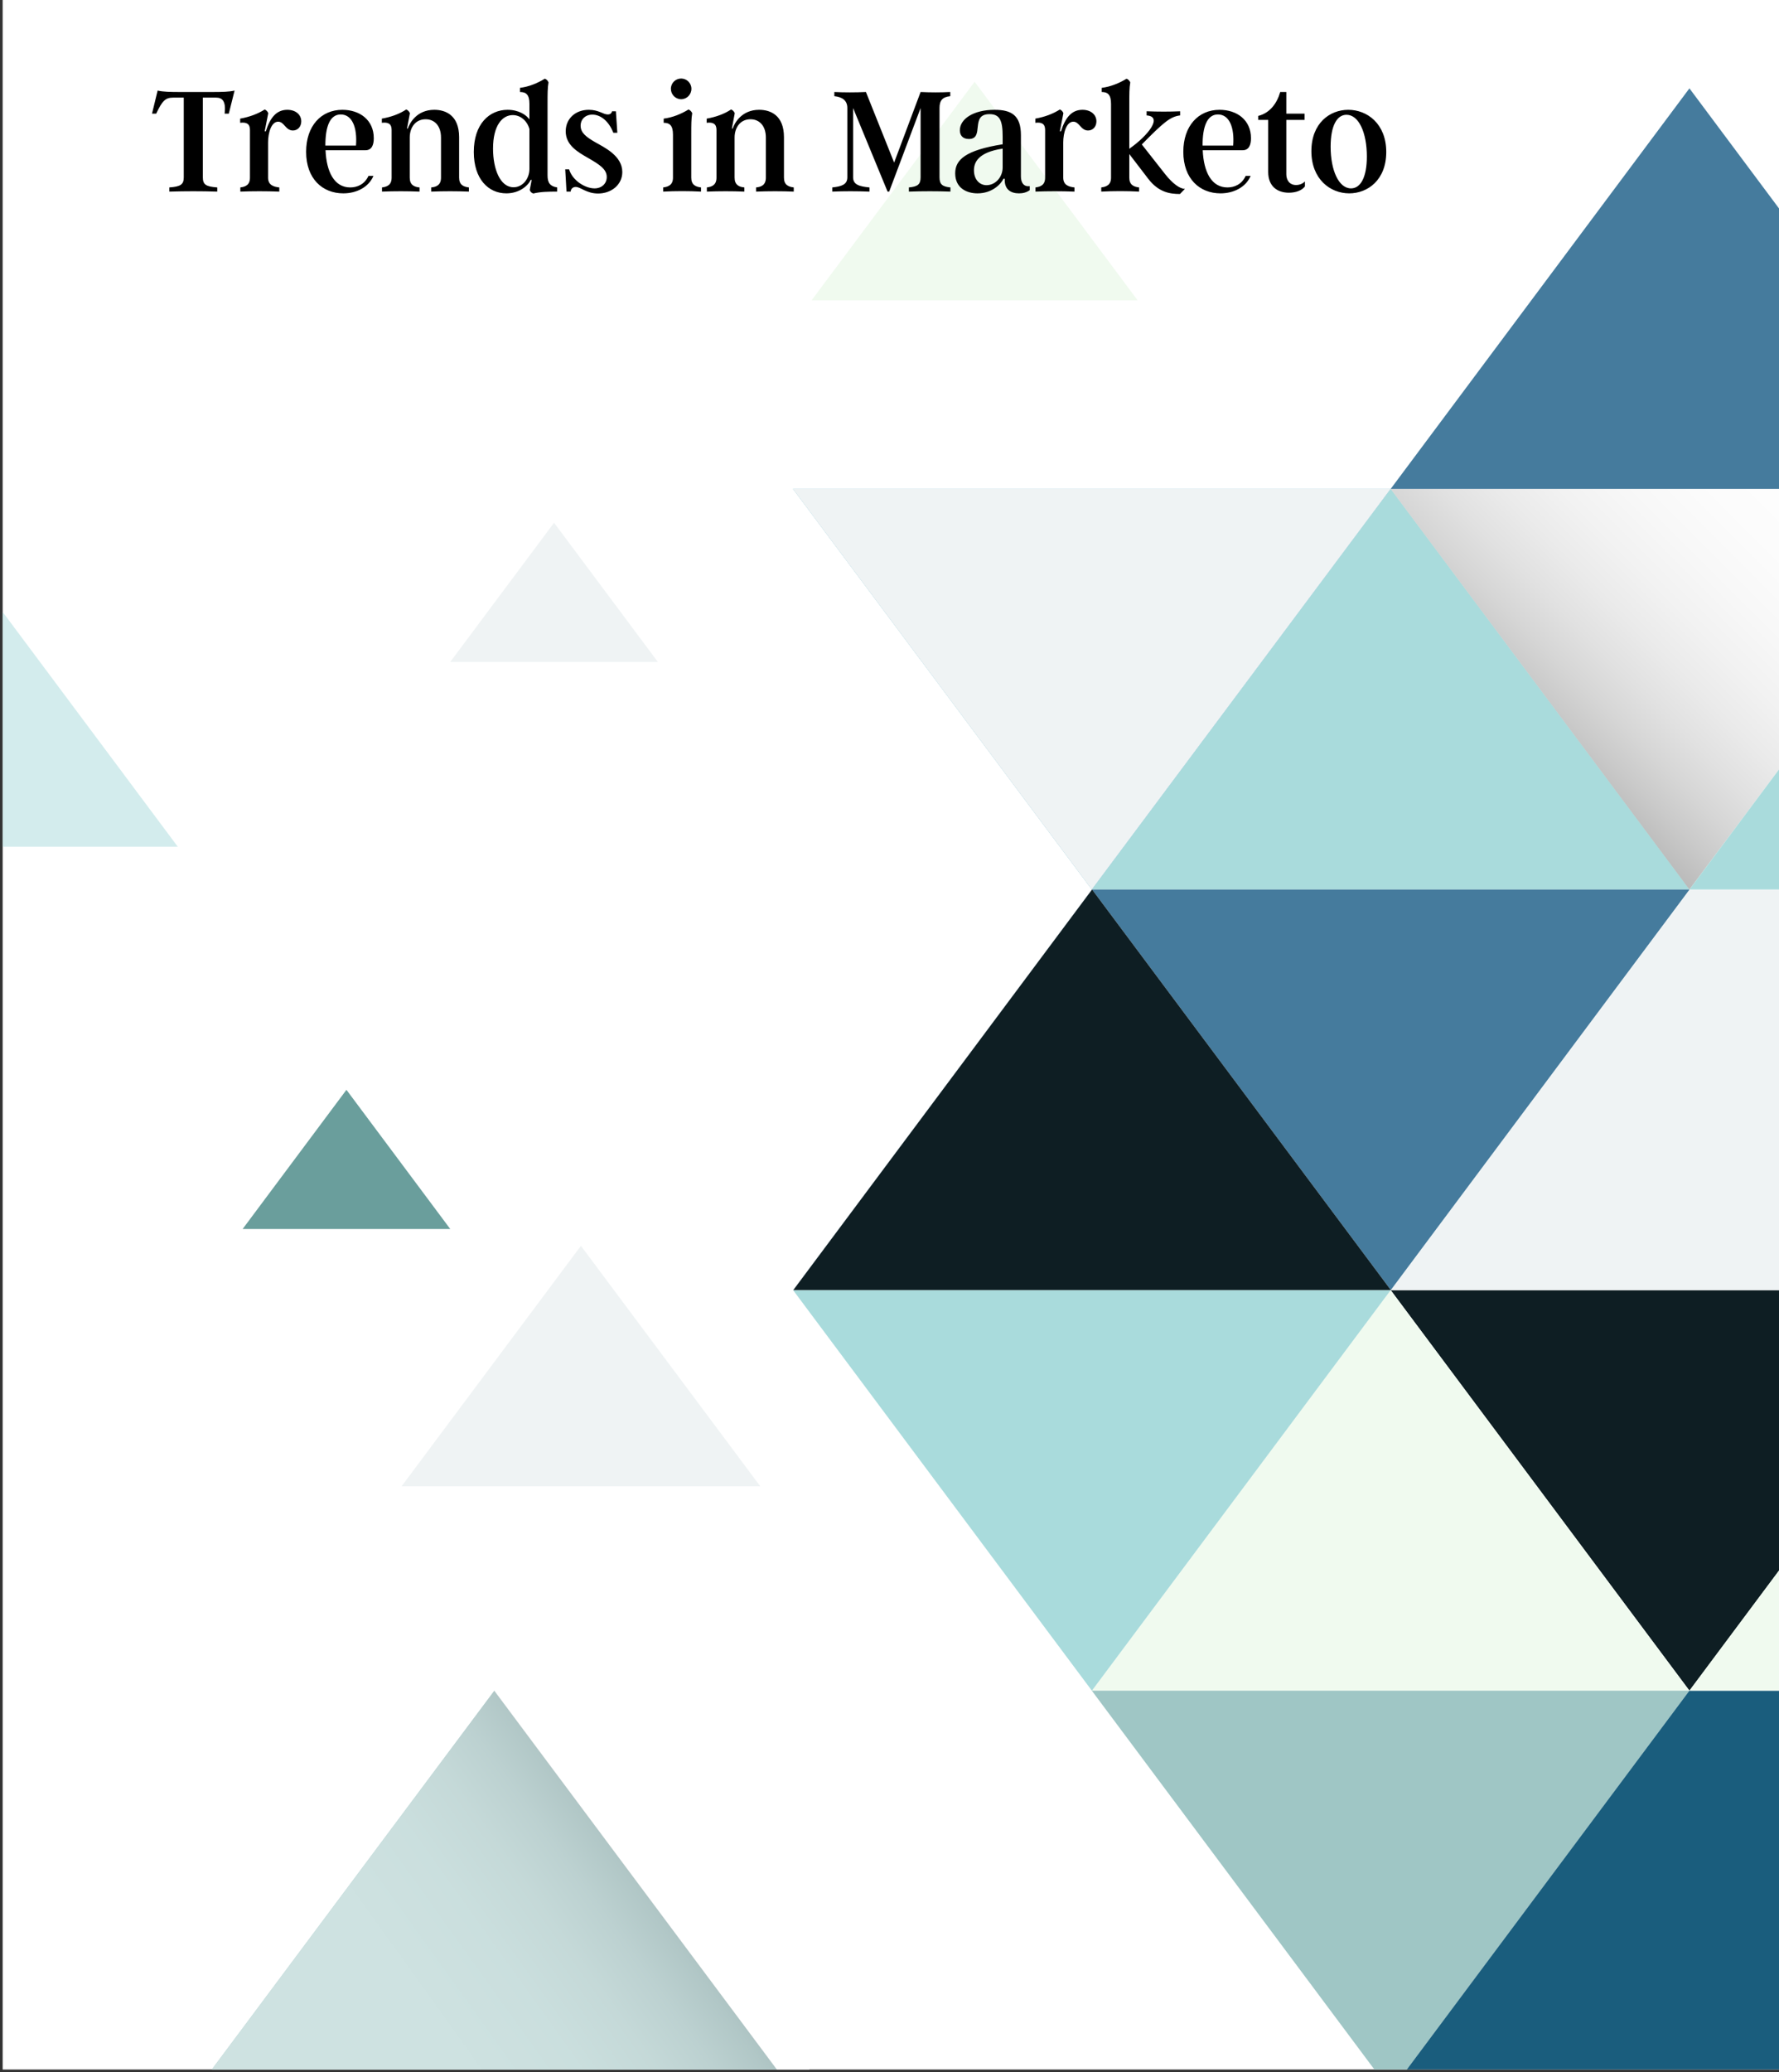 <svg width="225" height="262" viewBox="0 0 225 262" fill="none" xmlns="http://www.w3.org/2000/svg">
<rect x="0" y="0" width="225" height="262" fill="#333333" stroke="none"/>
<g clip-path="url(#clip0_7051_8662)">
<rect width="251.339" height="355.676" transform="translate(0.336 -93.999)" fill="white"/>
<path d="M251.469 163.125V163.129L213.683 213.772H213.675L175.89 163.129L175.894 163.125H251.469Z" fill="#0E1E23"/>
<path d="M138.093 213.771L175.879 163.127L213.664 213.771H138.093Z" fill="#F0FAEF"/>
<path d="M213.672 213.78L175.887 264.424H175.878L138.093 213.78L138.097 213.772H213.668L213.672 213.78Z" fill="#9FC6C5"/>
<path d="M175.882 61.823L213.672 112.471H138.097L175.882 61.823Z" fill="#A9DBDC"/>
<path opacity="0.3" d="M213.676 112.471H213.671L175.882 61.823L175.886 61.819H251.461V61.823L213.676 112.471Z" fill="url(#paint0_linear_7051_8662)"/>
<path d="M213.671 11.171L251.461 61.819H175.886L213.671 11.171Z" fill="#457B9D"/>
<path d="M213.667 213.771H289.238L289.242 213.78L251.457 264.424H251.448H175.878L213.663 213.78L213.667 213.771Z" fill="#1A5D7D"/>
<path d="M213.664 213.771L251.449 163.127L289.234 213.771H213.664Z" fill="#F0FAEF"/>
<path d="M289.25 112.473V112.477L251.465 163.125L251.46 163.129V163.125H175.886L213.671 112.477L213.675 112.473H289.25Z" fill="#EFF3F4"/>
<path d="M251.46 61.825L289.25 112.473H213.675L251.46 61.825Z" fill="#A9DBDC"/>
<path d="M138.098 112.471H138.093L100.304 61.823L100.308 61.819H175.883V61.823L138.098 112.471Z" fill="#4AA6BF"/>
<path d="M24.728 264.428L24.732 264.424L62.517 213.78L100.303 264.424L100.307 264.428L100.303 264.424H100.311L100.307 264.428L69.466 305.77L62.522 315.076H138.092H138.101L175.886 264.428L213.671 315.076H213.68L213.676 315.08L251.461 365.728H175.895L175.886 365.733L175.882 365.728L138.097 315.08L100.316 365.724L62.53 315.08L62.526 315.089L62.517 315.08L62.513 315.076L51.965 300.934L24.728 264.428Z" fill="#9FC6C5"/>
<path d="M100.308 264.424H100.3L62.515 213.78L62.519 213.772H138.09L138.094 213.78L100.308 264.424Z" fill="white"/>
<path d="M213.66 213.771H213.672L213.666 213.782L213.66 213.771Z" fill="#40A1BC"/>
<path d="M30.688 155.398L43.816 137.8L56.945 155.398H30.688Z" fill="#6A9E9C"/>
<path d="M56.946 83.696L70.074 66.098L83.203 83.696H56.946Z" fill="#EFF3F4"/>
<path d="M102.646 37.973L123.265 10.339L143.883 37.973H102.646Z" fill="#F0FAEF"/>
<path d="M100.305 61.82H100.312L100.305 61.828V61.82Z" fill="#40A1BC"/>
<path d="M213.664 112.471H213.672L213.664 112.478V112.471Z" fill="#40A1BC"/>
<path d="M213.672 11.166L213.664 11.174V11.166H213.672Z" fill="#40A1BC"/>
<path d="M175.883 61.82H175.891L175.883 61.827V61.82Z" fill="#40A1BC"/>
<path d="M62.496 213.77H62.508L62.502 213.782L62.496 213.77Z" fill="#40A1BC"/>
<path d="M100.312 163.123H175.886H175.891L175.886 163.128L138.101 213.771L138.097 213.78L138.093 213.771L100.307 163.128V163.123H100.312Z" fill="#A9DBDC"/>
<path d="M138.086 112.478V112.471H138.094L138.086 112.478Z" fill="#40A1BC"/>
<path d="M138.101 112.476L138.105 112.472H213.68V112.476L175.903 163.116L138.118 112.472L100.332 163.12H175.899L175.894 163.124H175.89H100.315L138.101 112.476Z" fill="#457B9D"/>
<path d="M138.121 112.472L175.906 163.116V163.12H175.902H100.336L138.121 112.472Z" fill="#0E1E23"/>
<path d="M138.09 112.472H138.081L100.3 61.837L100.309 61.828L100.304 61.824H175.871L175.875 61.828L138.09 112.472Z" fill="#EFF3F4"/>
<path opacity="0.5" d="M24.75 264.42L31.694 255.114L62.535 213.777L100.32 264.42H24.75Z" fill="url(#paint1_linear_7051_8662)"/>
<path d="M73.472 157.528L96.156 187.93V187.934H96.152H50.788L73.472 157.528Z" fill="#EFF3F4"/>
<path d="M-0.199 76.659L22.484 107.061V107.065H22.48H-22.883L-0.199 76.659Z" fill="#A9DBDC" fill-opacity="0.5"/>
<path d="M19.429 -27.774V-28.301C20.524 -28.403 20.909 -28.626 20.909 -29.498V-38.642C20.909 -39.514 20.524 -39.737 19.429 -39.838V-40.366C21.172 -40.305 23.038 -40.305 24.782 -40.366V-39.838C23.687 -39.737 23.302 -39.514 23.302 -38.642V-29.498C23.302 -28.626 23.626 -28.403 24.315 -28.403H24.924C26.708 -28.403 27.255 -28.828 28.553 -31.181H29.04C28.654 -29.964 28.492 -28.869 28.431 -27.774C25.268 -27.835 22.511 -27.835 19.429 -27.774ZM32.113 -39.453C31.403 -39.453 30.815 -40.041 30.815 -40.771C30.815 -41.501 31.403 -42.069 32.113 -42.069C32.822 -42.069 33.41 -41.501 33.41 -40.771C33.41 -40.041 32.822 -39.453 32.113 -39.453ZM29.842 -27.774V-28.301C30.511 -28.383 31.078 -28.626 31.078 -29.538V-34.972C31.078 -36.148 30.653 -36.473 29.902 -36.473V-37C31.038 -37.142 32.113 -37.588 33.045 -38.156C33.248 -38.074 33.41 -37.912 33.512 -37.689C33.39 -37 33.39 -36.229 33.39 -34.972V-29.538C33.39 -28.626 33.937 -28.383 34.627 -28.301V-27.774C33.045 -27.855 31.423 -27.855 29.842 -27.774ZM50.896 -34.627V-29.538C50.896 -28.626 51.443 -28.383 52.133 -28.301V-27.774C50.551 -27.835 48.969 -27.835 47.368 -27.774V-28.301C48.057 -28.362 48.605 -28.626 48.605 -29.538V-34.607C48.605 -36.108 47.976 -36.919 46.861 -36.919C45.543 -36.919 44.934 -35.763 44.874 -34.607V-29.538C44.874 -28.626 45.421 -28.383 46.131 -28.301V-27.774C44.529 -27.835 42.947 -27.835 41.366 -27.774V-28.301C42.055 -28.362 42.583 -28.626 42.583 -29.538V-34.607C42.583 -36.108 41.913 -36.919 40.798 -36.919C39.501 -36.919 38.872 -35.803 38.872 -34.607V-29.538C38.872 -28.626 39.419 -28.362 40.109 -28.301V-27.774C38.527 -27.835 36.946 -27.835 35.364 -27.774V-28.301C36.033 -28.383 36.581 -28.626 36.581 -29.538V-35.581C36.581 -36.331 36.135 -36.574 35.344 -36.473V-37C36.581 -37.223 37.554 -37.588 38.426 -38.156C38.649 -38.074 38.791 -37.912 38.892 -37.689L38.507 -35.743H38.608C38.852 -36.473 39.683 -38.115 41.852 -38.115C42.988 -38.115 44.286 -37.669 44.732 -35.966C45.016 -36.736 45.867 -38.115 47.874 -38.115C49.253 -38.115 50.896 -37.446 50.896 -34.627ZM55.002 -39.453C54.293 -39.453 53.705 -40.041 53.705 -40.771C53.705 -41.501 54.293 -42.069 55.002 -42.069C55.712 -42.069 56.3 -41.501 56.3 -40.771C56.3 -40.041 55.712 -39.453 55.002 -39.453ZM52.731 -27.774V-28.301C53.401 -28.383 53.968 -28.626 53.968 -29.538V-34.972C53.968 -36.148 53.542 -36.473 52.792 -36.473V-37C53.928 -37.142 55.002 -37.588 55.935 -38.156C56.138 -38.074 56.3 -37.912 56.401 -37.689C56.28 -37 56.28 -36.229 56.28 -34.972V-29.538C56.28 -28.626 56.827 -28.383 57.517 -28.301V-27.774C55.935 -27.855 54.313 -27.855 52.731 -27.774ZM62.007 -27.632C60.568 -27.632 59.392 -28.423 59.392 -30.248V-36.838H58.135V-37.344C59.615 -37.709 60.507 -38.946 60.913 -40.366H61.683V-37.628H63.995V-36.838H61.683V-29.964C61.683 -29.254 62.068 -28.605 62.92 -28.605C63.427 -28.605 63.812 -28.828 64.035 -29.052V-28.423C63.65 -27.916 62.879 -27.632 62.007 -27.632ZM73.264 -34.911V-29.7C73.264 -28.91 73.609 -28.362 74.379 -28.464V-27.957C73.994 -27.673 73.528 -27.551 73.021 -27.551C71.946 -27.551 71.216 -28.078 71.216 -29.214V-29.396H71.054C70.75 -28.747 69.655 -27.551 67.769 -27.551C66.431 -27.551 64.951 -28.2 64.951 -30.086C64.951 -31.789 66.228 -33.005 70.953 -33.756V-34.729C70.953 -36.736 70.608 -37.568 69.29 -37.568C66.776 -37.568 68.722 -34.425 66.674 -34.425C65.884 -34.425 65.539 -34.911 65.539 -35.52C65.539 -36.959 67.262 -38.115 69.939 -38.115C72.048 -38.115 73.264 -37.426 73.264 -34.911ZM68.905 -28.585C70.04 -28.585 70.953 -29.599 70.953 -30.836V-33.208C67.81 -32.742 67.323 -31.424 67.323 -30.471C67.323 -29.234 68.094 -28.585 68.905 -28.585ZM78.66 -27.632C77.22 -27.632 76.044 -28.423 76.044 -30.248V-36.838H74.787V-37.344C76.267 -37.709 77.159 -38.946 77.565 -40.366H78.335V-37.628H80.647V-36.838H78.335V-29.964C78.335 -29.254 78.721 -28.605 79.572 -28.605C80.079 -28.605 80.465 -28.828 80.688 -29.052V-28.423C80.302 -27.916 79.532 -27.632 78.66 -27.632ZM83.971 -39.453C83.261 -39.453 82.673 -40.041 82.673 -40.771C82.673 -41.501 83.261 -42.069 83.971 -42.069C84.681 -42.069 85.269 -41.501 85.269 -40.771C85.269 -40.041 84.681 -39.453 83.971 -39.453ZM81.7 -27.774V-28.301C82.369 -28.383 82.937 -28.626 82.937 -29.538V-34.972C82.937 -36.148 82.511 -36.473 81.761 -36.473V-37C82.896 -37.142 83.971 -37.588 84.904 -38.156C85.106 -38.074 85.269 -37.912 85.37 -37.689C85.248 -37 85.248 -36.229 85.248 -34.972V-29.538C85.248 -28.626 85.796 -28.383 86.485 -28.301V-27.774C84.904 -27.855 83.282 -27.855 81.7 -27.774ZM92.094 -27.551C89.681 -27.551 87.308 -29.356 87.308 -32.884C87.308 -36.432 89.64 -38.115 91.972 -38.115C94.385 -38.115 96.777 -36.331 96.777 -32.782C96.777 -29.234 94.425 -27.551 92.094 -27.551ZM92.317 -28.18C93.533 -28.18 94.324 -29.579 94.324 -32.215C94.324 -35.215 93.31 -37.486 91.749 -37.486C90.532 -37.486 89.742 -36.087 89.742 -33.452C89.742 -30.451 90.776 -28.18 92.317 -28.18ZM97.717 -27.774V-28.301C98.386 -28.383 98.934 -28.626 98.934 -29.538V-35.581C98.934 -36.351 98.488 -36.574 97.697 -36.473V-37C98.934 -37.223 99.907 -37.588 100.779 -38.156C101.002 -38.074 101.144 -37.912 101.245 -37.689L100.88 -35.743H100.982C101.225 -36.473 102.137 -38.115 104.327 -38.115C105.746 -38.115 107.47 -37.446 107.47 -34.648V-29.538C107.47 -28.626 108.017 -28.383 108.707 -28.301V-27.774C107.125 -27.835 105.544 -27.835 103.942 -27.774V-28.301C104.631 -28.362 105.179 -28.626 105.179 -29.538V-34.607C105.179 -36.087 104.368 -36.919 103.232 -36.919C101.934 -36.919 101.225 -35.864 101.225 -34.607V-29.538C101.225 -28.626 101.772 -28.362 102.462 -28.301V-27.774C100.88 -27.835 99.299 -27.835 97.717 -27.774ZM113.781 -27.531C112.3 -27.531 111.591 -28.362 110.942 -28.362C110.536 -28.362 110.313 -28.038 110.313 -27.774H109.786L109.624 -30.593H110.111C110.536 -29.173 112.138 -28.18 113.335 -28.18C114.227 -28.18 114.876 -28.768 114.876 -29.619C114.876 -30.633 113.902 -31.221 112.544 -32.012C111.185 -32.782 109.685 -33.654 109.685 -35.398C109.685 -36.959 110.881 -38.115 112.605 -38.115C113.862 -38.115 114.429 -37.527 114.997 -37.527C115.301 -37.527 115.484 -37.669 115.545 -37.932H116.031L116.214 -35.215H115.707C115.139 -36.675 114.105 -37.507 113.051 -37.507C112.179 -37.507 111.571 -36.919 111.571 -36.108C111.571 -35.215 112.26 -34.688 113.416 -34.019C114.592 -33.35 116.842 -32.296 116.842 -30.248C116.842 -28.626 115.443 -27.531 113.781 -27.531ZM119.096 -25.523L118.913 -25.747C119.359 -26.213 119.623 -26.862 119.623 -27.409C119.623 -27.47 119.623 -27.551 119.582 -27.632C119.481 -27.612 119.42 -27.592 119.258 -27.592C118.568 -27.592 118.062 -28.139 118.062 -28.788C118.062 -29.538 118.609 -30.045 119.339 -30.045C120.211 -30.045 120.718 -29.275 120.718 -28.362C120.718 -27.247 120.15 -26.193 119.461 -25.544C119.319 -25.422 119.197 -25.422 119.096 -25.523ZM132.075 -27.774H126.195V-28.301C127.29 -28.383 127.635 -28.626 127.635 -29.498V-38.541C127.635 -39.392 127.29 -39.737 126.256 -39.838V-40.366C128.121 -40.285 129.723 -40.366 130.757 -40.366C135.177 -40.366 136.191 -38.886 136.191 -37.426C136.191 -36.31 135.583 -35.337 133.798 -34.688C136.191 -34.384 137.448 -33.127 137.448 -31.282C137.448 -29.112 135.644 -27.774 132.075 -27.774ZM130.027 -39.555V-34.526C132.987 -34.952 133.859 -35.824 133.859 -37.385C133.859 -38.825 133.15 -39.737 131.142 -39.737C130.656 -39.737 130.291 -39.676 130.027 -39.555ZM131.629 -28.403H131.994C134.062 -28.403 134.974 -29.558 134.974 -31.282C134.974 -33.046 134.022 -34.263 132.055 -34.263L130.027 -33.877V-29.498C130.027 -28.626 130.311 -28.403 131.629 -28.403ZM144.149 -28.301C145.021 -28.301 145.953 -28.666 146.46 -29.761H147.089C146.481 -28.322 144.94 -27.551 143.277 -27.551C140.641 -27.551 138.573 -29.396 138.573 -32.803C138.573 -36.087 140.479 -38.115 143.155 -38.115C145.345 -38.115 147.129 -36.838 147.129 -34.526C147.129 -33.654 146.866 -33.005 146.075 -33.005H141.026C141.148 -30.248 142.141 -28.301 144.149 -28.301ZM142.953 -37.527C141.574 -37.527 141.006 -35.986 141.006 -33.593H144.879C145.061 -35.925 144.372 -37.527 142.953 -37.527ZM152.61 -27.531C151.13 -27.531 150.42 -28.362 149.771 -28.362C149.366 -28.362 149.143 -28.038 149.143 -27.774H148.616L148.453 -30.593H148.94C149.366 -29.173 150.968 -28.18 152.164 -28.18C153.056 -28.18 153.705 -28.768 153.705 -29.619C153.705 -30.633 152.732 -31.221 151.373 -32.012C150.015 -32.782 148.514 -33.654 148.514 -35.398C148.514 -36.959 149.711 -38.115 151.434 -38.115C152.691 -38.115 153.259 -37.527 153.827 -37.527C154.131 -37.527 154.313 -37.669 154.374 -37.932H154.861L155.043 -35.215H154.536C153.969 -36.675 152.934 -37.507 151.88 -37.507C151.008 -37.507 150.4 -36.919 150.4 -36.108C150.4 -35.215 151.089 -34.688 152.245 -34.019C153.421 -33.35 155.672 -32.296 155.672 -30.248C155.672 -28.626 154.273 -27.531 152.61 -27.531ZM160.358 -27.632C158.919 -27.632 157.743 -28.423 157.743 -30.248V-36.838H156.485V-37.344C157.966 -37.709 158.858 -38.946 159.263 -40.366H160.034V-37.628H162.345V-36.838H160.034V-29.964C160.034 -29.254 160.419 -28.605 161.271 -28.605C161.778 -28.605 162.163 -28.828 162.386 -29.052V-28.423C162.001 -27.916 161.23 -27.632 160.358 -27.632ZM19.429 -1.774V-2.301C20.524 -2.382 20.868 -2.626 20.868 -3.498V-12.541C20.868 -13.392 20.524 -13.737 19.51 -13.838V-14.366C21.375 -14.284 23.241 -14.366 24.234 -14.366C28.634 -14.366 29.932 -12.703 29.932 -10.696C29.932 -8.263 27.965 -6.64 23.261 -6.661V-3.498C23.261 -2.626 23.606 -2.382 24.701 -2.301V-1.774C22.957 -1.835 21.172 -1.835 19.429 -1.774ZM23.261 -13.534V-7.249C26.241 -7.249 27.58 -8.546 27.58 -10.716C27.58 -12.419 26.728 -13.737 24.518 -13.737C24.052 -13.737 23.545 -13.676 23.261 -13.534ZM30.872 -1.774V-2.301C31.541 -2.382 32.088 -2.626 32.088 -3.538V-9.58C32.088 -10.351 31.642 -10.574 30.852 -10.473V-11C32.088 -11.223 33.082 -11.608 33.954 -12.155C34.157 -12.074 34.319 -11.912 34.4 -11.689L33.954 -9.398H34.096C34.643 -11.142 35.454 -12.115 36.813 -12.115C37.867 -12.115 38.577 -11.507 38.577 -10.655C38.577 -9.986 38.131 -9.499 37.522 -9.499C36.59 -9.499 36.427 -10.614 35.657 -10.614C34.785 -10.614 34.38 -9.195 34.38 -7.999V-3.538C34.38 -2.626 35.028 -2.382 35.799 -2.301V-1.774C34.116 -1.835 32.433 -1.835 30.872 -1.774ZM47.503 -8.911V-3.7C47.503 -2.91 47.848 -2.362 48.618 -2.464V-1.957C48.233 -1.673 47.767 -1.551 47.26 -1.551C46.185 -1.551 45.455 -2.078 45.455 -3.214V-3.396H45.293C44.989 -2.747 43.894 -1.551 42.008 -1.551C40.67 -1.551 39.19 -2.2 39.19 -4.086C39.19 -5.789 40.467 -7.005 45.192 -7.756V-8.729C45.192 -10.736 44.847 -11.568 43.529 -11.568C41.015 -11.568 42.961 -8.425 40.913 -8.425C40.123 -8.425 39.778 -8.911 39.778 -9.52C39.778 -10.959 41.502 -12.115 44.178 -12.115C46.287 -12.115 47.503 -11.426 47.503 -8.911ZM43.144 -2.585C44.279 -2.585 45.192 -3.599 45.192 -4.836V-7.208C42.049 -6.742 41.562 -5.424 41.562 -4.471C41.562 -3.234 42.333 -2.585 43.144 -2.585ZM54.395 -1.551C51.718 -1.551 49.528 -3.356 49.528 -6.782C49.528 -10.29 51.779 -12.115 54.415 -12.115C56.584 -12.115 58.085 -10.898 58.085 -9.459C58.085 -8.749 57.72 -8.202 56.97 -8.202C55.125 -8.202 56.584 -11.507 54.415 -11.507C52.833 -11.507 52.002 -9.783 52.002 -7.35C52.002 -4.491 53.138 -2.301 55.185 -2.301C56.057 -2.301 56.929 -2.666 57.558 -3.781H58.166C57.538 -2.342 56.098 -1.551 54.395 -1.551ZM63.057 -1.632C61.617 -1.632 60.441 -2.423 60.441 -4.248V-10.838H59.184V-11.345C60.664 -11.709 61.556 -12.946 61.962 -14.366H62.732V-11.628H65.044V-10.838H62.732V-3.964C62.732 -3.254 63.118 -2.605 63.969 -2.605C64.476 -2.605 64.861 -2.829 65.085 -3.052V-2.423C64.699 -1.916 63.929 -1.632 63.057 -1.632ZM68.368 -13.453C67.658 -13.453 67.07 -14.041 67.07 -14.771C67.07 -15.501 67.658 -16.069 68.368 -16.069C69.078 -16.069 69.666 -15.501 69.666 -14.771C69.666 -14.041 69.078 -13.453 68.368 -13.453ZM66.097 -1.774V-2.301C66.766 -2.382 67.334 -2.626 67.334 -3.538V-8.972C67.334 -10.148 66.908 -10.473 66.158 -10.473V-11C67.293 -11.142 68.368 -11.588 69.301 -12.155C69.503 -12.074 69.666 -11.912 69.767 -11.689C69.645 -11 69.645 -10.229 69.645 -8.972V-3.538C69.645 -2.626 70.193 -2.382 70.882 -2.301V-1.774C69.301 -1.855 67.678 -1.855 66.097 -1.774ZM76.572 -1.551C73.895 -1.551 71.705 -3.356 71.705 -6.782C71.705 -10.29 73.956 -12.115 76.592 -12.115C78.761 -12.115 80.262 -10.898 80.262 -9.459C80.262 -8.749 79.897 -8.202 79.147 -8.202C77.302 -8.202 78.761 -11.507 76.592 -11.507C75.01 -11.507 74.179 -9.783 74.179 -7.35C74.179 -4.491 75.314 -2.301 77.362 -2.301C78.234 -2.301 79.106 -2.666 79.735 -3.781H80.343C79.714 -2.342 78.275 -1.551 76.572 -1.551ZM87.043 -2.301C87.915 -2.301 88.848 -2.666 89.355 -3.761H89.983C89.375 -2.322 87.834 -1.551 86.171 -1.551C83.535 -1.551 81.467 -3.396 81.467 -6.803C81.467 -10.087 83.373 -12.115 86.05 -12.115C88.239 -12.115 90.024 -10.838 90.024 -8.526C90.024 -7.654 89.76 -7.005 88.969 -7.005H83.921C84.042 -4.248 85.036 -2.301 87.043 -2.301ZM85.847 -11.527C84.468 -11.527 83.9 -9.986 83.9 -7.593H87.773C87.956 -9.925 87.266 -11.527 85.847 -11.527ZM95.504 -1.531C94.024 -1.531 93.315 -2.362 92.666 -2.362C92.26 -2.362 92.037 -2.038 92.037 -1.774H91.51L91.348 -4.593H91.835C92.26 -3.173 93.862 -2.18 95.058 -2.18C95.951 -2.18 96.599 -2.768 96.599 -3.619C96.599 -4.633 95.626 -5.221 94.268 -6.012C92.909 -6.782 91.409 -7.654 91.409 -9.398C91.409 -10.959 92.605 -12.115 94.328 -12.115C95.585 -12.115 96.153 -11.527 96.721 -11.527C97.025 -11.527 97.208 -11.669 97.268 -11.932H97.755L97.938 -9.215H97.431C96.863 -10.675 95.829 -11.507 94.775 -11.507C93.903 -11.507 93.294 -10.919 93.294 -10.108C93.294 -9.215 93.984 -8.688 95.139 -8.019C96.316 -7.35 98.566 -6.296 98.566 -4.248C98.566 -2.626 97.167 -1.531 95.504 -1.531ZM112.153 -8.911V-3.7C112.153 -2.91 112.498 -2.362 113.268 -2.464V-1.957C112.883 -1.673 112.417 -1.551 111.91 -1.551C110.835 -1.551 110.105 -2.078 110.105 -3.214V-3.396H109.943C109.639 -2.747 108.544 -1.551 106.658 -1.551C105.32 -1.551 103.84 -2.2 103.84 -4.086C103.84 -5.789 105.117 -7.005 109.842 -7.756V-8.729C109.842 -10.736 109.497 -11.568 108.179 -11.568C105.665 -11.568 107.611 -8.425 105.563 -8.425C104.772 -8.425 104.428 -8.911 104.428 -9.52C104.428 -10.959 106.151 -12.115 108.828 -12.115C110.936 -12.115 112.153 -11.426 112.153 -8.911ZM107.794 -2.585C108.929 -2.585 109.842 -3.599 109.842 -4.836V-7.208C106.699 -6.742 106.212 -5.424 106.212 -4.471C106.212 -3.234 106.983 -2.585 107.794 -2.585ZM113.894 -1.774V-2.301C114.563 -2.382 115.111 -2.626 115.111 -3.538V-9.58C115.111 -10.351 114.665 -10.574 113.874 -10.473V-11C115.111 -11.223 116.084 -11.588 116.956 -12.155C117.179 -12.074 117.321 -11.912 117.422 -11.689L117.057 -9.743H117.159C117.402 -10.473 118.315 -12.115 120.504 -12.115C121.924 -12.115 123.647 -11.446 123.647 -8.648V-3.538C123.647 -2.626 124.195 -2.382 124.884 -2.301V-1.774C123.302 -1.835 121.721 -1.835 120.119 -1.774V-2.301C120.808 -2.362 121.356 -2.626 121.356 -3.538V-8.607C121.356 -10.087 120.545 -10.919 119.409 -10.919C118.112 -10.919 117.402 -9.864 117.402 -8.607V-3.538C117.402 -2.626 117.95 -2.362 118.639 -2.301V-1.774C117.057 -1.835 115.476 -1.835 113.894 -1.774ZM133.027 -1.531C132.783 -1.612 132.641 -1.774 132.581 -1.977L132.824 -3.254H132.702C132.358 -2.504 131.263 -1.551 129.62 -1.551C127.349 -1.551 125.504 -3.356 125.504 -6.782C125.504 -10.331 127.471 -12.115 129.783 -12.115C131.182 -12.115 132.155 -11.466 132.54 -10.898V-12.865C132.54 -14.041 132.114 -14.366 131.344 -14.366V-14.893C132.5 -15.035 133.554 -15.481 134.487 -16.049C134.71 -15.967 134.872 -15.805 134.953 -15.582C134.831 -14.893 134.831 -14.122 134.831 -12.865V-3.822C134.831 -2.849 135.176 -2.443 136.048 -2.301V-1.774C134.933 -1.774 133.919 -1.754 133.027 -1.531ZM130.533 -2.322C131.689 -2.322 132.54 -3.396 132.54 -4.653V-9.682C132.256 -10.716 131.425 -11.446 130.431 -11.446C129.113 -11.446 127.937 -10.148 127.937 -7.208C127.937 -4.593 128.85 -2.322 130.533 -2.322ZM147.367 -13.778H146.151C145.421 -13.778 145.097 -13.514 145.097 -12.642V-8.384H147.428C148.604 -8.384 148.908 -8.911 149.131 -9.743H149.557C149.456 -8.587 149.456 -7.573 149.557 -6.438H149.131C148.908 -7.269 148.604 -7.796 147.428 -7.796H145.097V-3.498C145.097 -2.626 145.482 -2.403 146.577 -2.301V-1.774C144.833 -1.835 142.968 -1.835 141.224 -1.774V-2.301C142.319 -2.403 142.704 -2.626 142.704 -3.498V-12.642C142.704 -13.514 142.319 -13.737 141.224 -13.838V-14.366H149.902C150.166 -14.366 150.206 -14.305 150.247 -14.001L150.531 -11.709H150.105C149.334 -13.372 148.888 -13.778 147.367 -13.778ZM159.247 -1.531C159.024 -1.612 158.882 -1.774 158.822 -1.977L159.166 -3.863H158.984C158.801 -3.214 157.727 -1.571 155.598 -1.571C154.178 -1.571 152.414 -2.301 152.414 -5.079V-9.986C152.414 -10.838 152.191 -11.142 151.238 -11.182V-11.709L154.199 -11.993C154.482 -12.014 154.706 -11.872 154.706 -11.547V-5.12C154.706 -3.66 155.476 -2.747 156.652 -2.747C157.99 -2.747 158.619 -3.944 158.761 -5.12V-9.986C158.761 -10.838 158.538 -11.142 157.585 -11.182V-11.709L160.525 -11.993C160.849 -12.034 161.052 -11.872 161.052 -11.547V-3.822C161.052 -2.849 161.397 -2.443 162.268 -2.301V-1.774C161.153 -1.774 160.16 -1.754 159.247 -1.531ZM166.576 -1.632C165.136 -1.632 163.96 -2.423 163.96 -4.248V-10.838H162.703V-11.345C164.183 -11.709 165.075 -12.946 165.481 -14.366H166.251V-11.628H168.563V-10.838H166.251V-3.964C166.251 -3.254 166.637 -2.605 167.488 -2.605C167.995 -2.605 168.38 -2.829 168.603 -3.052V-2.423C168.218 -1.916 167.448 -1.632 166.576 -1.632ZM177.464 -1.531C177.241 -1.612 177.099 -1.774 177.038 -1.977L177.383 -3.863H177.201C177.018 -3.214 175.943 -1.571 173.814 -1.571C172.395 -1.571 170.631 -2.301 170.631 -5.079V-9.986C170.631 -10.838 170.408 -11.142 169.455 -11.182V-11.709L172.415 -11.993C172.699 -12.014 172.922 -11.872 172.922 -11.547V-5.12C172.922 -3.66 173.693 -2.747 174.869 -2.747C176.207 -2.747 176.836 -3.944 176.977 -5.12V-9.986C176.977 -10.838 176.754 -11.142 175.801 -11.182V-11.709L178.742 -11.993C179.066 -12.034 179.269 -11.872 179.269 -11.547V-3.822C179.269 -2.849 179.613 -2.443 180.485 -2.301V-1.774C179.37 -1.774 178.377 -1.754 177.464 -1.531ZM181.239 -1.774V-2.301C181.909 -2.382 182.456 -2.626 182.456 -3.538V-9.58C182.456 -10.351 182.01 -10.574 181.219 -10.473V-11C182.456 -11.223 183.45 -11.608 184.321 -12.155C184.524 -12.074 184.686 -11.912 184.767 -11.689L184.321 -9.398H184.463C185.011 -11.142 185.822 -12.115 187.18 -12.115C188.235 -12.115 188.944 -11.507 188.944 -10.655C188.944 -9.986 188.498 -9.499 187.89 -9.499C186.957 -9.499 186.795 -10.614 186.025 -10.614C185.153 -10.614 184.747 -9.195 184.747 -7.999V-3.538C184.747 -2.626 185.396 -2.382 186.166 -2.301V-1.774C184.484 -1.835 182.801 -1.835 181.239 -1.774ZM195.136 -2.301C196.008 -2.301 196.941 -2.666 197.447 -3.761H198.076C197.468 -2.322 195.927 -1.551 194.264 -1.551C191.628 -1.551 189.56 -3.396 189.56 -6.803C189.56 -10.087 191.466 -12.115 194.142 -12.115C196.332 -12.115 198.117 -10.838 198.117 -8.526C198.117 -7.654 197.853 -7.005 197.062 -7.005H192.013C192.135 -4.248 193.129 -2.301 195.136 -2.301ZM193.94 -11.527C192.561 -11.527 191.993 -9.986 191.993 -7.593H195.866C196.048 -9.925 195.359 -11.527 193.94 -11.527ZM22.936 11.634H26.647C28.168 11.634 28.959 11.614 29.668 11.452L28.938 14.372H28.411C28.594 12.831 28.148 12.344 27.336 12.344H25.654V22.421C25.654 23.354 26.059 23.597 27.478 23.699V24.226C25.41 24.165 23.484 24.165 21.416 24.226V23.699C22.815 23.597 23.241 23.354 23.241 22.421V12.344H21.902C20.909 12.344 20.524 12.75 19.753 14.372H19.226L19.936 11.452C20.645 11.614 21.456 11.634 22.936 11.634ZM30.396 24.226V23.699C31.066 23.617 31.613 23.374 31.613 22.462V16.419C31.613 15.649 31.167 15.426 30.376 15.527V15C31.613 14.777 32.607 14.392 33.478 13.845C33.681 13.926 33.843 14.088 33.925 14.311L33.478 16.602H33.62C34.168 14.858 34.979 13.885 36.337 13.885C37.392 13.885 38.102 14.493 38.102 15.345C38.102 16.014 37.655 16.501 37.047 16.501C36.114 16.501 35.952 15.386 35.182 15.386C34.31 15.386 33.904 16.805 33.904 18.001V22.462C33.904 23.374 34.553 23.617 35.324 23.699V24.226C33.641 24.165 31.958 24.165 30.396 24.226ZM44.293 23.699C45.165 23.699 46.098 23.334 46.605 22.239H47.233C46.625 23.678 45.084 24.449 43.421 24.449C40.785 24.449 38.717 22.604 38.717 19.197C38.717 15.913 40.623 13.885 43.3 13.885C45.489 13.885 47.274 15.162 47.274 17.474C47.274 18.346 47.01 18.995 46.219 18.995H41.171C41.292 21.752 42.286 23.699 44.293 23.699ZM43.097 14.473C41.718 14.473 41.15 16.014 41.15 18.407H45.023C45.206 16.075 44.516 14.473 43.097 14.473ZM48.314 24.226V23.699C48.983 23.617 49.531 23.374 49.531 22.462V16.419C49.531 15.649 49.084 15.426 48.294 15.527V15C49.531 14.777 50.504 14.412 51.376 13.845C51.599 13.926 51.741 14.088 51.842 14.311L51.477 16.257H51.578C51.822 15.527 52.734 13.885 54.924 13.885C56.343 13.885 58.067 14.554 58.067 17.352V22.462C58.067 23.374 58.614 23.617 59.304 23.699V24.226C57.722 24.165 56.141 24.165 54.539 24.226V23.699C55.228 23.638 55.776 23.374 55.776 22.462V17.393C55.776 15.913 54.965 15.081 53.829 15.081C52.531 15.081 51.822 16.136 51.822 17.393V22.462C51.822 23.374 52.369 23.638 53.059 23.699V24.226C51.477 24.165 49.895 24.165 48.314 24.226ZM67.446 24.469C67.203 24.388 67.061 24.226 67 24.023L67.243 22.746H67.122C66.777 23.496 65.682 24.449 64.04 24.449C61.769 24.449 59.924 22.644 59.924 19.218C59.924 15.669 61.891 13.885 64.202 13.885C65.601 13.885 66.574 14.534 66.96 15.102V13.135C66.96 11.959 66.534 11.634 65.763 11.634V11.107C66.919 10.965 67.974 10.519 68.906 9.951C69.129 10.033 69.291 10.195 69.373 10.418C69.251 11.107 69.251 11.878 69.251 13.135V22.178C69.251 23.151 69.596 23.557 70.467 23.699V24.226C69.352 24.226 68.338 24.246 67.446 24.469ZM64.952 23.678C66.108 23.678 66.96 22.604 66.96 21.347V16.318C66.676 15.284 65.844 14.554 64.851 14.554C63.533 14.554 62.357 15.852 62.357 18.792C62.357 21.407 63.269 23.678 64.952 23.678ZM75.644 24.469C74.164 24.469 73.454 23.638 72.805 23.638C72.4 23.638 72.177 23.962 72.177 24.226H71.65L71.488 21.407H71.974C72.4 22.827 74.002 23.82 75.198 23.82C76.09 23.82 76.739 23.232 76.739 22.381C76.739 21.367 75.766 20.779 74.407 19.988C73.049 19.218 71.548 18.346 71.548 16.602C71.548 15.041 72.745 13.885 74.468 13.885C75.725 13.885 76.293 14.473 76.861 14.473C77.165 14.473 77.347 14.331 77.408 14.068H77.895L78.077 16.785H77.57C77.003 15.325 75.969 14.493 74.914 14.493C74.042 14.493 73.434 15.081 73.434 15.892C73.434 16.785 74.124 17.312 75.279 17.981C76.455 18.65 78.706 19.704 78.706 21.752C78.706 23.374 77.307 24.469 75.644 24.469ZM86.149 12.547C85.439 12.547 84.851 11.959 84.851 11.229C84.851 10.499 85.439 9.931 86.149 9.931C86.859 9.931 87.447 10.499 87.447 11.229C87.447 11.959 86.859 12.547 86.149 12.547ZM83.878 24.226V23.699C84.547 23.617 85.115 23.374 85.115 22.462V17.028C85.115 15.852 84.689 15.527 83.939 15.527V15C85.075 14.858 86.149 14.412 87.082 13.845C87.284 13.926 87.447 14.088 87.548 14.311C87.427 15 87.427 15.771 87.427 17.028V22.462C87.427 23.374 87.974 23.617 88.663 23.699V24.226C87.082 24.145 85.46 24.145 83.878 24.226ZM89.401 24.226V23.699C90.07 23.617 90.617 23.374 90.617 22.462V16.419C90.617 15.649 90.171 15.426 89.38 15.527V15C90.617 14.777 91.591 14.412 92.462 13.845C92.685 13.926 92.827 14.088 92.929 14.311L92.564 16.257H92.665C92.909 15.527 93.821 13.885 96.011 13.885C97.43 13.885 99.153 14.554 99.153 17.352V22.462C99.153 23.374 99.701 23.617 100.39 23.699V24.226C98.809 24.165 97.227 24.165 95.626 24.226V23.699C96.315 23.638 96.862 23.374 96.862 22.462V17.393C96.862 15.913 96.051 15.081 94.916 15.081C93.618 15.081 92.909 16.136 92.909 17.393V22.462C92.909 23.374 93.456 23.638 94.145 23.699V24.226C92.564 24.165 90.982 24.165 89.401 24.226ZM105.261 24.226V23.699C106.416 23.577 107.167 23.354 107.167 22.421V13.662C107.167 12.689 106.518 12.263 105.524 12.162V11.634C106.741 11.695 108.201 11.695 109.519 11.634L113.087 20.556L116.433 11.634C117.71 11.695 118.967 11.695 120.184 11.634V12.162C119.211 12.263 118.825 12.689 118.825 13.662V22.421C118.825 23.334 119.211 23.597 120.204 23.699V24.226C118.562 24.165 116.696 24.165 114.953 24.226V23.699C116.048 23.597 116.433 23.334 116.433 22.421V13.662L112.459 24.226H112.256L107.897 13.662V22.421C107.897 23.354 108.687 23.577 109.965 23.699V24.226C108.343 24.165 106.721 24.165 105.261 24.226ZM129.122 17.089V22.3C129.122 23.09 129.467 23.638 130.238 23.536V24.043C129.852 24.327 129.386 24.449 128.879 24.449C127.804 24.449 127.074 23.922 127.074 22.786V22.604H126.912C126.608 23.253 125.513 24.449 123.628 24.449C122.289 24.449 120.809 23.8 120.809 21.914C120.809 20.211 122.087 18.995 126.811 18.244V17.271C126.811 15.264 126.466 14.432 125.148 14.432C122.634 14.432 124.58 17.575 122.533 17.575C121.742 17.575 121.397 17.089 121.397 16.48C121.397 15.041 123.121 13.885 125.797 13.885C127.906 13.885 129.122 14.574 129.122 17.089ZM124.763 23.415C125.898 23.415 126.811 22.401 126.811 21.164V18.792C123.668 19.258 123.181 20.576 123.181 21.529C123.181 22.766 123.952 23.415 124.763 23.415ZM130.965 24.226V23.699C131.634 23.617 132.182 23.374 132.182 22.462V16.419C132.182 15.649 131.736 15.426 130.945 15.527V15C132.182 14.777 133.175 14.392 134.047 13.845C134.25 13.926 134.412 14.088 134.493 14.311L134.047 16.602H134.189C134.736 14.858 135.547 13.885 136.906 13.885C137.96 13.885 138.67 14.493 138.67 15.345C138.67 16.014 138.224 16.501 137.616 16.501C136.683 16.501 136.521 15.386 135.75 15.386C134.878 15.386 134.473 16.805 134.473 18.001V22.462C134.473 23.374 135.122 23.617 135.892 23.699V24.226C134.209 24.165 132.526 24.165 130.965 24.226ZM144.411 18.265L147.391 22.056C148.284 23.172 149.196 23.881 149.865 23.881L149.236 24.53C147.979 24.53 146.54 24.327 145.222 22.604L142.829 19.481V22.462C142.829 23.374 143.377 23.617 144.066 23.699V24.226C142.485 24.145 140.862 24.145 139.281 24.226V23.699C139.95 23.617 140.518 23.374 140.518 22.462V13.135C140.518 11.959 140.092 11.634 139.342 11.634V11.107C140.477 10.965 141.552 10.519 142.485 9.951C142.687 10.033 142.85 10.195 142.951 10.418C142.829 11.107 142.829 11.878 142.829 13.135V18.812C145.222 17.129 147.108 14.737 145.019 14.595V14.068C146.479 14.128 147.939 14.128 149.257 14.068V14.595C148 14.737 147.108 15.527 144.411 18.265ZM155.237 23.699C156.109 23.699 157.042 23.334 157.549 22.239H158.177C157.569 23.678 156.028 24.449 154.365 24.449C151.729 24.449 149.661 22.604 149.661 19.197C149.661 15.913 151.567 13.885 154.244 13.885C156.434 13.885 158.218 15.162 158.218 17.474C158.218 18.346 157.954 18.995 157.163 18.995H152.115C152.236 21.752 153.23 23.699 155.237 23.699ZM154.041 14.473C152.662 14.473 152.094 16.014 152.094 18.407H155.967C156.15 16.075 155.46 14.473 154.041 14.473ZM163.012 24.368C161.572 24.368 160.396 23.577 160.396 21.752V15.162H159.139V14.655C160.619 14.291 161.511 13.054 161.917 11.634H162.687V14.372H164.999V15.162H162.687V22.036C162.687 22.746 163.072 23.395 163.924 23.395C164.431 23.395 164.816 23.172 165.039 22.948V23.577C164.654 24.084 163.883 24.368 163.012 24.368ZM170.644 24.449C168.231 24.449 165.858 22.644 165.858 19.116C165.858 15.568 168.19 13.885 170.522 13.885C172.935 13.885 175.327 15.669 175.327 19.218C175.327 22.766 172.975 24.449 170.644 24.449ZM170.867 23.82C172.083 23.82 172.874 22.421 172.874 19.785C172.874 16.785 171.86 14.514 170.299 14.514C169.082 14.514 168.292 15.913 168.292 18.549C168.292 21.549 169.326 23.82 170.867 23.82Z" fill="black"/>
</g>
<defs>
<linearGradient id="paint0_linear_7051_8662" x1="235.783" y1="46.144" x2="191.563" y2="90.364" gradientUnits="userSpaceOnUse">
<stop stop-color="white"/>
<stop offset="0.264" stop-color="#FDFDFD"/>
<stop offset="0.406" stop-color="#F5F5F5"/>
<stop offset="0.519" stop-color="#E7E7E7"/>
<stop offset="0.616" stop-color="#D4D4D4"/>
<stop offset="0.704" stop-color="#BBBBBB"/>
<stop offset="0.785" stop-color="#9C9C9C"/>
<stop offset="0.86" stop-color="#787877"/>
<stop offset="0.93" stop-color="#4E4E4D"/>
<stop offset="0.995" stop-color="#20201F"/>
<stop offset="1" stop-color="#1C1C1B"/>
</linearGradient>
<linearGradient id="paint1_linear_7051_8662" x1="111.833" y1="217.312" x2="33.565" y2="273.397" gradientUnits="userSpaceOnUse">
<stop offset="0.198" stop-color="#0E1E23"/>
<stop offset="0.23" stop-color="#39464A"/>
<stop offset="0.265" stop-color="#626D70"/>
<stop offset="0.304" stop-color="#889092"/>
<stop offset="0.347" stop-color="#A8AEB0"/>
<stop offset="0.395" stop-color="#C4C8C9"/>
<stop offset="0.449" stop-color="#DADCDD"/>
<stop offset="0.511" stop-color="#EBECEC"/>
<stop offset="0.589" stop-color="#F6F7F7"/>
<stop offset="0.698" stop-color="#FDFDFD"/>
<stop offset="1" stop-color="white"/>
</linearGradient>
<clipPath id="clip0_7051_8662">
<rect width="251.339" height="355.676" fill="white" transform="translate(0.336 -93.999)"/>
</clipPath>
</defs>
</svg>
